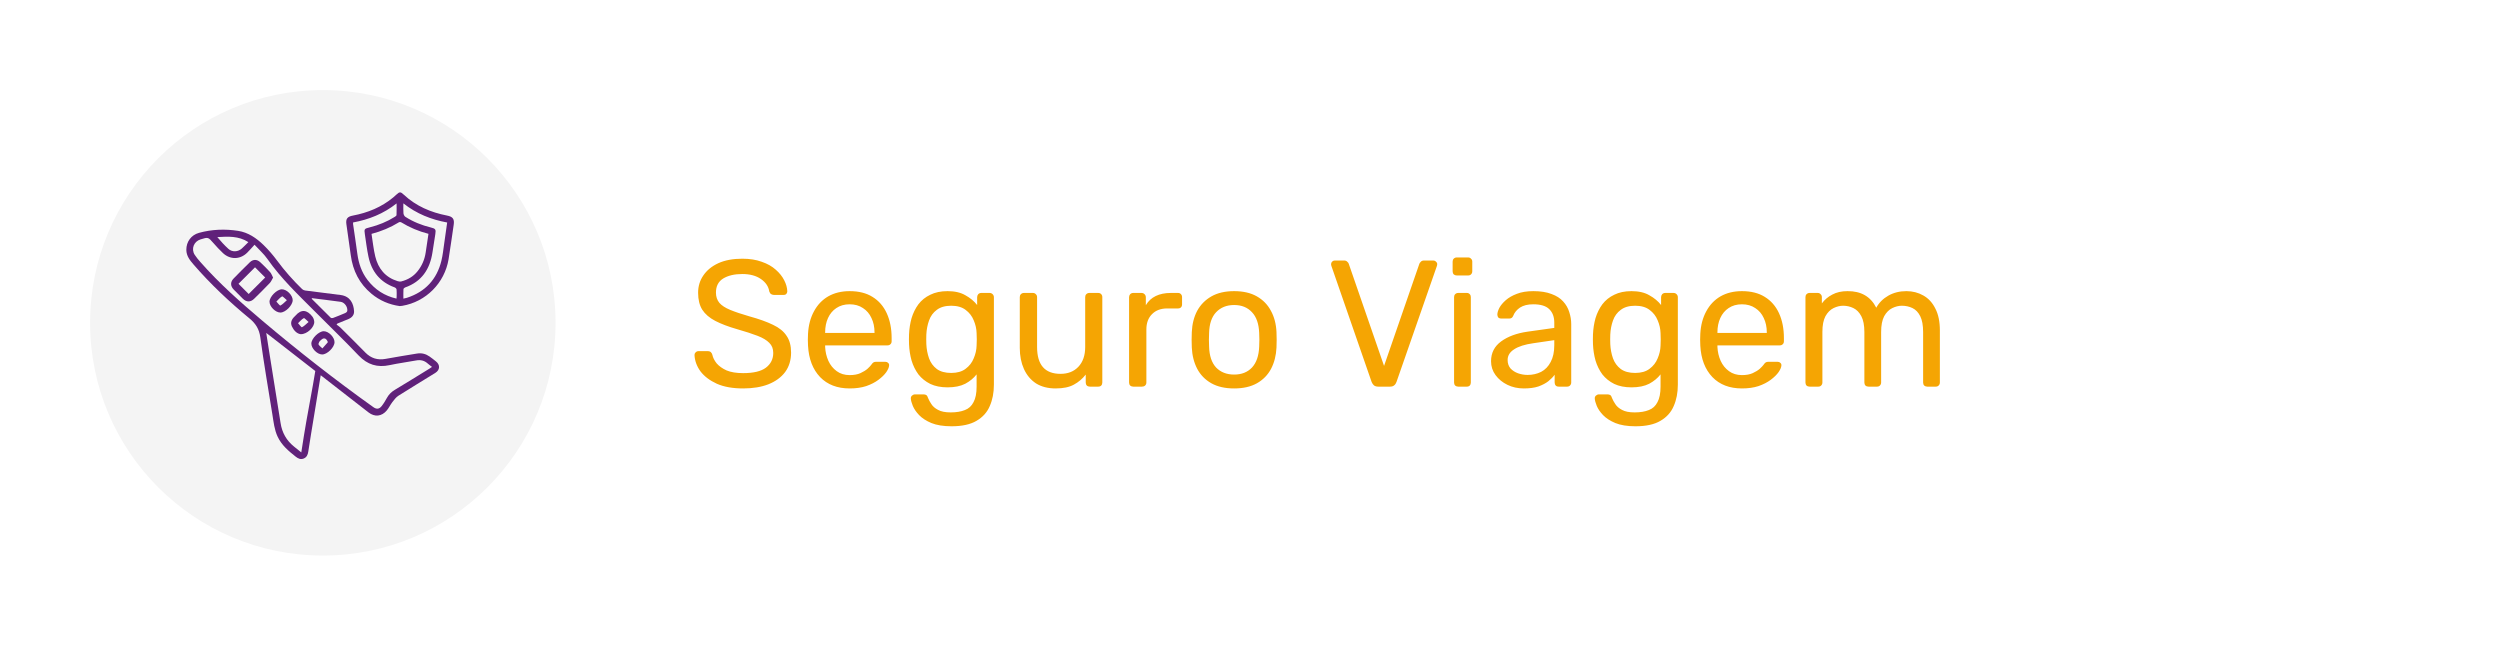 <svg xmlns="http://www.w3.org/2000/svg" width="666" height="172" viewBox="0 0 666 172" fill="none"><g clip-path="url(#clip0_568_158)"><g filter="url(#filter0_d_568_158)"><circle cx="86" cy="86" r="62" fill="#F4F4F4"></circle></g><path d="M89.664 86.481C90 86.734 90.372 86.953 90.668 87.246C92.891 89.453 95.116 91.657 97.306 93.899C98.825 95.455 100.6 95.995 102.73 95.602C105.516 95.087 108.318 94.645 111.113 94.182C112.322 93.982 113.432 94.271 114.429 94.97C115.015 95.381 115.577 95.829 116.136 96.275C117.305 97.211 117.237 98.556 115.951 99.353C112.684 101.379 109.387 103.356 106.144 105.419C105.508 105.823 105.011 106.489 104.539 107.103C103.99 107.815 103.608 108.657 103.036 109.343C101.686 110.959 99.833 111.154 98.179 109.87C89.335 103.007 80.503 96.129 71.665 89.255C71.463 89.098 71.259 88.947 70.928 88.696C71.23 90.636 71.502 92.415 71.787 94.192C72.775 100.378 73.778 106.561 74.754 112.748C75.153 115.278 76.32 117.344 78.305 118.948C78.92 119.446 79.536 119.937 80.265 120.523C80.518 118.912 80.756 117.433 80.981 115.954C81.583 112.017 83.429 102.55 84.033 98.614C84.165 97.755 84.318 97.859 84.92 98.022C85.66 98.225 85.611 98.857 85.511 99.501C84.684 104.8 82.916 115.044 82.119 120.347C81.995 121.168 81.698 121.831 80.894 122.156C80.076 122.487 79.419 122.158 78.775 121.652C76.869 120.152 75.034 118.611 73.965 116.336C73.087 114.47 72.892 112.459 72.571 110.474C71.466 103.609 70.284 96.752 69.346 89.863C69.047 87.665 68.137 86.213 66.464 84.832C61.138 80.438 56.102 75.717 51.573 70.48C50.595 69.349 49.656 68.195 49.639 66.578C49.615 64.401 50.931 62.599 53.025 62.027C56.453 61.09 59.952 60.964 63.433 61.5C66.103 61.91 68.311 63.423 70.216 65.277C71.521 66.546 72.726 67.949 73.81 69.413C75.821 72.136 78.05 74.653 80.474 77.003C80.68 77.203 81.005 77.352 81.292 77.39C84.444 77.805 87.603 78.179 90.755 78.591C93.371 78.933 94.204 80.955 94.319 82.887C94.379 83.877 93.784 84.587 92.87 84.976C91.873 85.401 90.863 85.799 89.858 86.207C89.792 86.298 89.728 86.392 89.662 86.483L89.664 86.481ZM67.808 65.2C67.002 66.076 66.441 66.748 65.816 67.353C63.931 69.177 61.297 69.211 59.384 67.413C58.498 66.578 57.664 65.678 56.861 64.762C55.452 63.153 55.469 63.139 53.422 63.774C51.643 64.327 50.865 66.293 51.858 67.864C52.293 68.554 52.84 69.181 53.379 69.798C58.387 75.498 64.052 80.506 69.831 85.388C79.398 93.472 89.256 101.183 99.45 108.457C100.296 109.061 100.993 109.02 101.652 108.206C102.199 107.532 102.649 106.769 103.07 106.006C103.574 105.096 104.252 104.414 105.147 103.876C108.256 102.004 111.343 100.091 114.435 98.188C114.646 98.059 114.841 97.912 115.09 97.742C114.643 97.394 114.272 97.136 113.938 96.837C113.041 96.029 112.029 95.804 110.843 96.027C108.501 96.469 106.131 96.764 103.803 97.268C100.53 97.978 97.877 97.155 95.537 94.7C91.786 90.764 87.873 86.978 84.034 83.125C79.543 78.615 74.9 74.251 71.232 68.982C70.303 67.649 69.042 66.55 67.808 65.202V65.2ZM83.118 79.433C83.088 79.486 83.058 79.537 83.028 79.59C84.712 81.273 86.391 82.963 88.094 84.63C88.215 84.749 88.531 84.774 88.708 84.708C89.822 84.287 90.929 83.845 92.022 83.371C92.23 83.28 92.485 83.038 92.515 82.836C92.668 81.788 91.794 80.553 90.757 80.406C88.215 80.051 85.664 79.752 83.118 79.431V79.433ZM66.16 64.499C63.533 62.807 60.732 63 57.896 63.164C58.842 64.29 59.798 65.358 60.859 66.308C61.869 67.213 63.386 67.126 64.421 66.204C64.993 65.693 65.52 65.132 66.162 64.501L66.16 64.499Z" fill="#60217A"></path><path d="M106.467 81.539C103.693 81.15 101.163 80.077 98.968 78.257C95.748 75.59 93.996 72.127 93.448 68.004C93.08 65.24 92.655 62.486 92.277 59.725C92.077 58.273 92.547 57.708 94.007 57.431C97.975 56.681 101.618 55.195 104.758 52.596C105.023 52.377 105.276 52.141 105.529 51.905C106.445 51.046 106.688 51.033 107.576 51.867C110.837 54.915 114.767 56.583 119.084 57.423C120.648 57.727 121.099 58.343 120.861 59.912C120.397 62.956 120 66.01 119.502 69.047C118.461 75.403 113.455 80.415 107.151 81.473C106.943 81.507 106.73 81.516 106.465 81.541L106.467 81.539ZM98.974 62.312C99.306 64.375 99.499 66.393 99.975 68.342C100.76 71.564 102.656 73.896 105.927 74.899C106.239 74.995 106.615 75.05 106.919 74.969C108.624 74.523 110.093 73.685 111.221 72.282C112.416 70.797 113.132 69.118 113.406 67.239C113.647 65.596 113.895 63.957 114.144 62.292C111.508 61.61 109.13 60.607 106.902 59.24C106.743 59.142 106.426 59.125 106.275 59.219C104.029 60.605 101.62 61.606 98.972 62.307L98.974 62.312ZM107.457 54.173C107.457 55.206 107.408 56.029 107.481 56.838C107.51 57.166 107.729 57.595 107.997 57.765C110.089 59.104 112.369 60.012 114.777 60.6C116.017 60.904 116.165 61.104 115.974 62.354C115.725 63.98 115.46 65.602 115.211 67.228C114.527 71.723 112.337 75.031 107.901 76.587C107.723 76.648 107.489 76.882 107.481 77.046C107.438 77.856 107.461 78.67 107.461 79.558C107.855 79.465 108.139 79.42 108.407 79.333C113.287 77.743 116.367 74.442 117.59 69.462C117.961 67.948 118.11 66.378 118.34 64.83C118.612 63 118.858 61.166 119.126 59.274C114.869 58.492 110.992 56.964 107.457 54.175V54.173ZM105.623 79.556C105.642 79.339 105.665 79.184 105.665 79.027C105.67 78.389 105.708 77.747 105.644 77.116C105.623 76.914 105.361 76.642 105.149 76.565C101.293 75.177 99.029 72.395 98.175 68.456C97.748 66.49 97.514 64.48 97.212 62.488C96.983 60.975 97.025 60.936 98.532 60.558C100.885 59.967 103.106 59.059 105.166 57.769C105.353 57.652 105.627 57.463 105.633 57.297C105.678 56.311 105.655 55.321 105.655 54.192C102.137 56.968 98.256 58.49 94.06 59.264C94.06 59.455 94.043 59.589 94.062 59.716C94.44 62.341 94.846 64.964 95.195 67.594C95.537 70.168 96.338 72.548 97.937 74.621C99.903 77.169 102.441 78.82 105.621 79.55L105.623 79.556Z" fill="#60217A"></path><path d="M72.747 73.949C72.435 74.478 72.235 75.014 71.874 75.394C70.52 76.816 69.123 78.198 67.722 79.575C66.745 80.536 65.68 80.534 64.702 79.588C63.865 78.776 63.036 77.949 62.23 77.105C61.352 76.185 61.34 75.114 62.226 74.204C63.65 72.74 65.093 71.292 66.56 69.866C67.41 69.039 68.464 69.039 69.334 69.855C70.241 70.71 71.134 71.585 71.969 72.51C72.303 72.88 72.462 73.405 72.749 73.951L72.747 73.949ZM63.539 75.603C64.46 76.527 65.386 77.458 66.245 78.319C67.693 76.876 69.206 75.367 70.647 73.93C69.752 73.031 68.826 72.1 67.937 71.207C66.477 72.667 64.968 74.176 63.539 75.605V75.603Z" fill="#60217A"></path><path d="M77.974 79.964C77.976 81.327 76.065 83.257 74.705 83.265C73.395 83.271 71.799 81.688 71.797 80.379C71.793 79.054 73.754 77.08 75.083 77.069C76.392 77.061 77.972 78.64 77.976 79.964H77.974ZM76.422 79.973C75.891 79.537 75.31 78.867 75.145 78.959C74.56 79.278 74.12 79.858 73.625 80.338C73.99 80.712 74.545 81.467 74.69 81.397C75.289 81.097 75.765 80.549 76.422 79.975V79.973Z" fill="#60217A"></path><path d="M89.116 91.168C89.099 92.541 87.171 94.443 85.813 94.43C84.501 94.418 82.916 92.804 82.941 91.51C82.967 90.167 84.944 88.22 86.263 88.237C87.579 88.254 89.133 89.85 89.118 91.168H89.116ZM85.891 92.811C86.421 92.218 86.876 91.72 87.309 91.208C87.35 91.161 87.292 91.006 87.25 90.917C86.827 90.018 86.195 89.907 85.496 90.602C85.347 90.751 85.15 90.877 85.06 91.057C84.946 91.287 84.782 91.65 84.878 91.799C85.107 92.154 85.479 92.418 85.891 92.811Z" fill="#60217A"></path><path d="M80.114 89.028C79.098 88.904 78.286 88.065 77.772 86.989C77.294 85.99 77.668 85.076 78.463 84.339C78.561 84.249 78.658 84.158 78.743 84.056C80.255 82.3 81.825 82.523 83.222 84.347C83.507 84.719 83.692 85.257 83.717 85.729C83.794 87.144 81.815 89.066 80.114 89.028ZM82.204 85.775C81.672 85.329 81.109 84.659 80.939 84.749C80.35 85.057 79.9 85.627 79.398 86.099C79.755 86.481 80.295 87.246 80.437 87.178C81.039 86.889 81.524 86.351 82.204 85.775Z" fill="#60217A"></path><path d="M197.976 103.48C195.192 103.48 192.856 103.064 190.968 102.232C189.08 101.368 187.624 100.264 186.6 98.92C185.608 97.544 185.08 96.088 185.016 94.552C185.016 94.296 185.112 94.072 185.304 93.88C185.528 93.656 185.784 93.544 186.072 93.544H188.52C188.904 93.544 189.192 93.64 189.384 93.832C189.576 94.024 189.704 94.248 189.768 94.504C189.928 95.272 190.312 96.04 190.92 96.808C191.56 97.544 192.44 98.168 193.56 98.68C194.712 99.16 196.184 99.4 197.976 99.4C200.728 99.4 202.744 98.92 204.024 97.96C205.336 96.968 205.992 95.656 205.992 94.024C205.992 92.904 205.64 92.008 204.936 91.336C204.264 90.632 203.224 90.008 201.816 89.464C200.408 88.92 198.584 88.328 196.344 87.688C194.008 87.016 192.072 86.28 190.536 85.48C189 84.68 187.848 83.688 187.08 82.504C186.344 81.32 185.976 79.816 185.976 77.992C185.976 76.264 186.44 74.728 187.368 73.384C188.296 72.008 189.624 70.92 191.352 70.12C193.112 69.32 195.24 68.92 197.736 68.92C199.72 68.92 201.448 69.192 202.92 69.736C204.424 70.248 205.672 70.952 206.664 71.848C207.656 72.712 208.408 73.656 208.92 74.68C209.432 75.672 209.704 76.648 209.736 77.608C209.736 77.832 209.656 78.056 209.496 78.28C209.336 78.472 209.08 78.568 208.728 78.568H206.184C205.96 78.568 205.72 78.504 205.464 78.376C205.24 78.248 205.064 78.008 204.936 77.656C204.744 76.344 204.008 75.24 202.728 74.344C201.448 73.448 199.784 73 197.736 73C195.656 73 193.96 73.4 192.648 74.2C191.368 75 190.728 76.248 190.728 77.944C190.728 79.032 191.032 79.944 191.64 80.68C192.248 81.384 193.208 82.008 194.52 82.552C195.832 83.096 197.544 83.672 199.656 84.28C202.216 84.984 204.312 85.736 205.944 86.536C207.576 87.304 208.776 88.28 209.544 89.464C210.344 90.616 210.744 92.104 210.744 93.928C210.744 95.944 210.216 97.672 209.16 99.112C208.104 100.52 206.616 101.608 204.696 102.376C202.808 103.112 200.568 103.48 197.976 103.48ZM226.347 103.48C223.051 103.48 220.427 102.472 218.475 100.456C216.523 98.408 215.451 95.624 215.259 92.104C215.227 91.688 215.211 91.16 215.211 90.52C215.211 89.848 215.227 89.304 215.259 88.888C215.387 86.616 215.915 84.632 216.843 82.936C217.771 81.208 219.035 79.88 220.635 78.952C222.267 78.024 224.171 77.56 226.347 77.56C228.779 77.56 230.811 78.072 232.443 79.096C234.107 80.12 235.371 81.576 236.235 83.464C237.099 85.352 237.531 87.56 237.531 90.088V90.904C237.531 91.256 237.419 91.528 237.195 91.72C237.003 91.912 236.747 92.008 236.427 92.008H219.819C219.819 92.04 219.819 92.104 219.819 92.2C219.819 92.296 219.819 92.376 219.819 92.44C219.883 93.752 220.171 94.984 220.683 96.136C221.195 97.256 221.931 98.168 222.891 98.872C223.851 99.576 225.003 99.928 226.347 99.928C227.499 99.928 228.459 99.752 229.227 99.4C229.995 99.048 230.619 98.664 231.099 98.248C231.579 97.8 231.899 97.464 232.059 97.24C232.347 96.824 232.571 96.584 232.731 96.52C232.891 96.424 233.147 96.376 233.499 96.376H235.803C236.123 96.376 236.379 96.472 236.571 96.664C236.795 96.824 236.891 97.064 236.859 97.384C236.827 97.864 236.571 98.456 236.091 99.16C235.611 99.832 234.923 100.504 234.027 101.176C233.131 101.848 232.043 102.408 230.763 102.856C229.483 103.272 228.011 103.48 226.347 103.48ZM219.819 88.696H232.971V88.552C232.971 87.112 232.699 85.832 232.155 84.712C231.643 83.592 230.891 82.712 229.899 82.072C228.907 81.4 227.723 81.064 226.347 81.064C224.971 81.064 223.787 81.4 222.795 82.072C221.835 82.712 221.099 83.592 220.587 84.712C220.075 85.832 219.819 87.112 219.819 88.552V88.696ZM253.495 113.56C251.319 113.56 249.527 113.272 248.119 112.696C246.743 112.12 245.655 111.416 244.855 110.584C244.087 109.784 243.527 108.968 243.175 108.136C242.855 107.336 242.679 106.696 242.647 106.216C242.615 105.896 242.711 105.624 242.935 105.4C243.191 105.176 243.463 105.064 243.751 105.064H246.055C246.343 105.064 246.583 105.128 246.775 105.256C246.967 105.384 247.127 105.656 247.255 106.072C247.447 106.552 247.735 107.08 248.119 107.656C248.503 108.264 249.095 108.776 249.895 109.192C250.695 109.64 251.815 109.864 253.255 109.864C254.759 109.864 256.023 109.656 257.047 109.24C258.071 108.856 258.839 108.152 259.351 107.128C259.895 106.136 260.167 104.76 260.167 103V99.736C259.399 100.728 258.391 101.56 257.143 102.232C255.895 102.872 254.327 103.192 252.439 103.192C250.647 103.192 249.111 102.888 247.831 102.28C246.551 101.64 245.495 100.792 244.663 99.736C243.863 98.648 243.255 97.416 242.839 96.04C242.455 94.664 242.231 93.224 242.167 91.72C242.135 90.824 242.135 89.944 242.167 89.08C242.231 87.576 242.455 86.136 242.839 84.76C243.255 83.384 243.863 82.152 244.663 81.064C245.495 79.976 246.551 79.128 247.831 78.52C249.111 77.88 250.647 77.56 252.439 77.56C254.359 77.56 255.943 77.928 257.191 78.664C258.471 79.368 259.511 80.232 260.311 81.256V79.192C260.311 78.872 260.407 78.6 260.599 78.376C260.823 78.152 261.095 78.04 261.415 78.04H263.623C263.943 78.04 264.215 78.152 264.439 78.376C264.663 78.6 264.775 78.872 264.775 79.192V102.472C264.775 104.616 264.407 106.52 263.671 108.184C262.967 109.848 261.783 111.16 260.119 112.12C258.487 113.08 256.279 113.56 253.495 113.56ZM253.399 99.352C254.999 99.352 256.279 98.984 257.239 98.248C258.231 97.512 258.951 96.584 259.399 95.464C259.879 94.344 260.135 93.208 260.167 92.056C260.199 91.608 260.215 91.064 260.215 90.424C260.215 89.752 260.199 89.192 260.167 88.744C260.135 87.592 259.879 86.456 259.399 85.336C258.951 84.216 258.231 83.288 257.239 82.552C256.279 81.816 254.999 81.448 253.399 81.448C251.799 81.448 250.519 81.816 249.559 82.552C248.599 83.256 247.911 84.2 247.495 85.384C247.079 86.536 246.839 87.784 246.775 89.128C246.743 89.96 246.743 90.808 246.775 91.672C246.839 93.016 247.079 94.28 247.495 95.464C247.911 96.616 248.599 97.56 249.559 98.296C250.519 99 251.799 99.352 253.399 99.352ZM281.223 103.48C279.175 103.48 277.431 103.032 275.991 102.136C274.583 101.208 273.511 99.928 272.775 98.296C272.039 96.664 271.671 94.792 271.671 92.68V79.144C271.671 78.824 271.767 78.568 271.959 78.376C272.183 78.152 272.455 78.04 272.775 78.04H275.175C275.495 78.04 275.751 78.152 275.943 78.376C276.167 78.568 276.279 78.824 276.279 79.144V92.44C276.279 97.208 278.359 99.592 282.519 99.592C284.503 99.592 286.087 98.968 287.271 97.72C288.487 96.44 289.095 94.68 289.095 92.44V79.144C289.095 78.824 289.191 78.568 289.383 78.376C289.607 78.152 289.879 78.04 290.199 78.04H292.551C292.903 78.04 293.175 78.152 293.367 78.376C293.559 78.568 293.655 78.824 293.655 79.144V101.896C293.655 102.216 293.559 102.488 293.367 102.712C293.175 102.904 292.903 103 292.551 103H290.343C290.023 103 289.751 102.904 289.527 102.712C289.335 102.488 289.239 102.216 289.239 101.896V99.784C288.375 100.904 287.319 101.8 286.071 102.472C284.855 103.144 283.239 103.48 281.223 103.48ZM301.89 103C301.57 103 301.298 102.904 301.074 102.712C300.882 102.488 300.786 102.216 300.786 101.896V79.192C300.786 78.872 300.882 78.6 301.074 78.376C301.298 78.152 301.57 78.04 301.89 78.04H304.098C304.418 78.04 304.69 78.152 304.914 78.376C305.138 78.6 305.25 78.872 305.25 79.192V81.304C305.89 80.216 306.77 79.4 307.89 78.856C309.01 78.312 310.354 78.04 311.922 78.04H313.842C314.162 78.04 314.418 78.152 314.61 78.376C314.802 78.568 314.898 78.824 314.898 79.144V81.112C314.898 81.432 314.802 81.688 314.61 81.88C314.418 82.072 314.162 82.168 313.842 82.168H310.962C309.234 82.168 307.874 82.68 306.882 83.704C305.89 84.696 305.394 86.056 305.394 87.784V101.896C305.394 102.216 305.282 102.488 305.058 102.712C304.834 102.904 304.562 103 304.242 103H301.89ZM328.776 103.48C326.344 103.48 324.312 103.016 322.68 102.088C321.048 101.16 319.8 99.88 318.936 98.248C318.072 96.584 317.592 94.696 317.496 92.584C317.464 92.04 317.448 91.352 317.448 90.52C317.448 89.656 317.464 88.968 317.496 88.456C317.592 86.312 318.072 84.424 318.936 82.792C319.832 81.16 321.096 79.88 322.728 78.952C324.36 78.024 326.376 77.56 328.776 77.56C331.176 77.56 333.192 78.024 334.824 78.952C336.456 79.88 337.704 81.16 338.568 82.792C339.464 84.424 339.96 86.312 340.056 88.456C340.088 88.968 340.104 89.656 340.104 90.52C340.104 91.352 340.088 92.04 340.056 92.584C339.96 94.696 339.48 96.584 338.616 98.248C337.752 99.88 336.504 101.16 334.872 102.088C333.24 103.016 331.208 103.48 328.776 103.48ZM328.776 99.784C330.76 99.784 332.344 99.16 333.528 97.912C334.712 96.632 335.352 94.776 335.448 92.344C335.48 91.864 335.496 91.256 335.496 90.52C335.496 89.784 335.48 89.176 335.448 88.696C335.352 86.264 334.712 84.424 333.528 83.176C332.344 81.896 330.76 81.256 328.776 81.256C326.792 81.256 325.192 81.896 323.976 83.176C322.792 84.424 322.168 86.264 322.104 88.696C322.072 89.176 322.056 89.784 322.056 90.52C322.056 91.256 322.072 91.864 322.104 92.344C322.168 94.776 322.792 96.632 323.976 97.912C325.192 99.16 326.792 99.784 328.776 99.784ZM367.176 103C366.696 103 366.312 102.888 366.024 102.664C365.768 102.44 365.56 102.136 365.4 101.752L354.696 70.888C354.632 70.696 354.6 70.52 354.6 70.36C354.6 70.104 354.696 69.88 354.888 69.688C355.08 69.496 355.304 69.4 355.56 69.4H358.056C358.44 69.4 358.728 69.512 358.92 69.736C359.144 69.928 359.272 70.104 359.304 70.264L368.712 97.48L378.12 70.264C378.184 70.104 378.312 69.928 378.504 69.736C378.696 69.512 378.984 69.4 379.368 69.4H381.864C382.12 69.4 382.344 69.496 382.536 69.688C382.76 69.88 382.872 70.104 382.872 70.36C382.872 70.52 382.84 70.696 382.776 70.888L372.024 101.752C371.896 102.136 371.688 102.44 371.4 102.664C371.144 102.888 370.776 103 370.296 103H367.176ZM388.469 103C388.149 103 387.877 102.904 387.653 102.712C387.461 102.488 387.365 102.216 387.365 101.896V79.144C387.365 78.824 387.461 78.568 387.653 78.376C387.877 78.152 388.149 78.04 388.469 78.04H390.773C391.093 78.04 391.349 78.152 391.541 78.376C391.733 78.568 391.829 78.824 391.829 79.144V101.896C391.829 102.216 391.733 102.488 391.541 102.712C391.349 102.904 391.093 103 390.773 103H388.469ZM388.085 73.384C387.765 73.384 387.493 73.288 387.269 73.096C387.077 72.872 386.98 72.6 386.98 72.28V69.688C386.98 69.368 387.077 69.112 387.269 68.92C387.493 68.696 387.765 68.584 388.085 68.584H391.109C391.429 68.584 391.685 68.696 391.877 68.92C392.101 69.112 392.213 69.368 392.213 69.688V72.28C392.213 72.6 392.101 72.872 391.877 73.096C391.685 73.288 391.429 73.384 391.109 73.384H388.085ZM405.95 103.48C404.35 103.48 402.894 103.16 401.582 102.52C400.27 101.88 399.214 101.016 398.414 99.928C397.614 98.84 397.214 97.608 397.214 96.232C397.214 94.024 398.11 92.264 399.902 90.952C401.694 89.64 404.03 88.776 406.91 88.36L414.062 87.352V85.96C414.062 84.424 413.614 83.224 412.718 82.36C411.854 81.496 410.43 81.064 408.446 81.064C407.006 81.064 405.838 81.352 404.942 81.928C404.078 82.504 403.47 83.24 403.118 84.136C402.926 84.616 402.59 84.856 402.11 84.856H399.95C399.598 84.856 399.326 84.76 399.134 84.568C398.974 84.344 398.894 84.088 398.894 83.8C398.894 83.32 399.07 82.728 399.422 82.024C399.806 81.32 400.382 80.632 401.15 79.96C401.918 79.288 402.894 78.728 404.078 78.28C405.294 77.8 406.766 77.56 408.494 77.56C410.414 77.56 412.03 77.816 413.342 78.328C414.654 78.808 415.678 79.464 416.414 80.296C417.182 81.128 417.726 82.072 418.046 83.128C418.398 84.184 418.574 85.256 418.574 86.344V101.896C418.574 102.216 418.462 102.488 418.238 102.712C418.046 102.904 417.79 103 417.47 103H415.262C414.91 103 414.638 102.904 414.446 102.712C414.254 102.488 414.158 102.216 414.158 101.896V99.832C413.742 100.408 413.182 100.984 412.478 101.56C411.774 102.104 410.894 102.568 409.838 102.952C408.782 103.304 407.486 103.48 405.95 103.48ZM406.958 99.88C408.27 99.88 409.47 99.608 410.558 99.064C411.646 98.488 412.494 97.608 413.102 96.424C413.742 95.24 414.062 93.752 414.062 91.96V90.616L408.494 91.432C406.222 91.752 404.51 92.296 403.358 93.064C402.206 93.8 401.63 94.744 401.63 95.896C401.63 96.792 401.886 97.544 402.398 98.152C402.942 98.728 403.614 99.16 404.414 99.448C405.246 99.736 406.094 99.88 406.958 99.88ZM435.698 113.56C433.522 113.56 431.73 113.272 430.322 112.696C428.946 112.12 427.858 111.416 427.058 110.584C426.29 109.784 425.73 108.968 425.378 108.136C425.058 107.336 424.882 106.696 424.85 106.216C424.818 105.896 424.914 105.624 425.138 105.4C425.394 105.176 425.666 105.064 425.954 105.064H428.258C428.546 105.064 428.786 105.128 428.978 105.256C429.17 105.384 429.33 105.656 429.458 106.072C429.65 106.552 429.938 107.08 430.322 107.656C430.706 108.264 431.298 108.776 432.098 109.192C432.898 109.64 434.018 109.864 435.458 109.864C436.962 109.864 438.226 109.656 439.25 109.24C440.274 108.856 441.042 108.152 441.554 107.128C442.098 106.136 442.37 104.76 442.37 103V99.736C441.602 100.728 440.594 101.56 439.346 102.232C438.098 102.872 436.53 103.192 434.642 103.192C432.85 103.192 431.314 102.888 430.034 102.28C428.754 101.64 427.698 100.792 426.866 99.736C426.066 98.648 425.458 97.416 425.042 96.04C424.658 94.664 424.434 93.224 424.37 91.72C424.338 90.824 424.338 89.944 424.37 89.08C424.434 87.576 424.658 86.136 425.042 84.76C425.458 83.384 426.066 82.152 426.866 81.064C427.698 79.976 428.754 79.128 430.034 78.52C431.314 77.88 432.85 77.56 434.642 77.56C436.562 77.56 438.146 77.928 439.394 78.664C440.674 79.368 441.714 80.232 442.514 81.256V79.192C442.514 78.872 442.61 78.6 442.802 78.376C443.026 78.152 443.298 78.04 443.618 78.04H445.826C446.146 78.04 446.418 78.152 446.642 78.376C446.866 78.6 446.978 78.872 446.978 79.192V102.472C446.978 104.616 446.61 106.52 445.874 108.184C445.17 109.848 443.986 111.16 442.322 112.12C440.69 113.08 438.482 113.56 435.698 113.56ZM435.602 99.352C437.202 99.352 438.482 98.984 439.442 98.248C440.434 97.512 441.154 96.584 441.602 95.464C442.082 94.344 442.338 93.208 442.37 92.056C442.402 91.608 442.418 91.064 442.418 90.424C442.418 89.752 442.402 89.192 442.37 88.744C442.338 87.592 442.082 86.456 441.602 85.336C441.154 84.216 440.434 83.288 439.442 82.552C438.482 81.816 437.202 81.448 435.602 81.448C434.002 81.448 432.722 81.816 431.762 82.552C430.802 83.256 430.114 84.2 429.698 85.384C429.282 86.536 429.042 87.784 428.978 89.128C428.946 89.96 428.946 90.808 428.978 91.672C429.042 93.016 429.282 94.28 429.698 95.464C430.114 96.616 430.802 97.56 431.762 98.296C432.722 99 434.002 99.352 435.602 99.352ZM464.051 103.48C460.755 103.48 458.131 102.472 456.179 100.456C454.227 98.408 453.155 95.624 452.963 92.104C452.931 91.688 452.915 91.16 452.915 90.52C452.915 89.848 452.931 89.304 452.963 88.888C453.091 86.616 453.619 84.632 454.547 82.936C455.475 81.208 456.739 79.88 458.339 78.952C459.971 78.024 461.875 77.56 464.051 77.56C466.483 77.56 468.515 78.072 470.147 79.096C471.811 80.12 473.075 81.576 473.939 83.464C474.803 85.352 475.234 87.56 475.234 90.088V90.904C475.234 91.256 475.123 91.528 474.899 91.72C474.707 91.912 474.451 92.008 474.131 92.008H457.523C457.523 92.04 457.523 92.104 457.523 92.2C457.523 92.296 457.523 92.376 457.523 92.44C457.587 93.752 457.875 94.984 458.387 96.136C458.899 97.256 459.635 98.168 460.595 98.872C461.555 99.576 462.707 99.928 464.051 99.928C465.203 99.928 466.163 99.752 466.931 99.4C467.699 99.048 468.323 98.664 468.803 98.248C469.283 97.8 469.603 97.464 469.763 97.24C470.051 96.824 470.275 96.584 470.435 96.52C470.595 96.424 470.851 96.376 471.203 96.376H473.507C473.827 96.376 474.083 96.472 474.275 96.664C474.499 96.824 474.595 97.064 474.562 97.384C474.531 97.864 474.275 98.456 473.795 99.16C473.315 99.832 472.627 100.504 471.731 101.176C470.835 101.848 469.747 102.408 468.467 102.856C467.187 103.272 465.715 103.48 464.051 103.48ZM457.523 88.696H470.675V88.552C470.675 87.112 470.403 85.832 469.859 84.712C469.347 83.592 468.595 82.712 467.603 82.072C466.611 81.4 465.427 81.064 464.051 81.064C462.675 81.064 461.491 81.4 460.499 82.072C459.539 82.712 458.803 83.592 458.291 84.712C457.779 85.832 457.523 87.112 457.523 88.552V88.696ZM482.078 103C481.758 103 481.486 102.904 481.262 102.712C481.07 102.488 480.974 102.216 480.974 101.896V79.144C480.974 78.824 481.07 78.568 481.262 78.376C481.486 78.152 481.758 78.04 482.078 78.04H484.238C484.558 78.04 484.814 78.152 485.006 78.376C485.23 78.568 485.342 78.824 485.342 79.144V80.824C486.078 79.832 487.006 79.048 488.126 78.472C489.246 77.864 490.59 77.56 492.158 77.56C495.774 77.528 498.334 79 499.838 81.976C500.574 80.632 501.646 79.56 503.054 78.76C504.462 77.96 506.062 77.56 507.854 77.56C509.518 77.56 511.022 77.944 512.366 78.712C513.742 79.48 514.814 80.648 515.582 82.216C516.382 83.752 516.782 85.688 516.782 88.024V101.896C516.782 102.216 516.67 102.488 516.446 102.712C516.254 102.904 515.998 103 515.678 103H513.422C513.102 103 512.83 102.904 512.606 102.712C512.414 102.488 512.318 102.216 512.318 101.896V88.456C512.318 86.664 512.062 85.256 511.55 84.232C511.038 83.208 510.35 82.488 509.486 82.072C508.622 81.656 507.678 81.448 506.654 81.448C505.822 81.448 504.974 81.656 504.11 82.072C503.246 82.488 502.526 83.208 501.95 84.232C501.406 85.256 501.134 86.664 501.134 88.456V101.896C501.134 102.216 501.022 102.488 500.798 102.712C500.606 102.904 500.35 103 500.03 103H497.774C497.454 103 497.182 102.904 496.958 102.712C496.766 102.488 496.67 102.216 496.67 101.896V88.456C496.67 86.664 496.398 85.256 495.854 84.232C495.31 83.208 494.606 82.488 493.742 82.072C492.878 81.656 491.966 81.448 491.006 81.448C490.174 81.448 489.326 81.656 488.462 82.072C487.598 82.488 486.878 83.208 486.302 84.232C485.758 85.256 485.486 86.648 485.486 88.408V101.896C485.486 102.216 485.374 102.488 485.15 102.712C484.958 102.904 484.702 103 484.382 103H482.078Z" fill="#F5A503"></path></g><defs><filter id="filter0_d_568_158" x="12" y="16" width="158" height="158" filterUnits="userSpaceOnUse" color-interpolation-filters="sRGB"><feGaussianBlur stdDeviation="8.5"></feGaussianBlur></filter><clipPath id="clip0_568_158"><rect width="666" height="172" fill="white"></rect></clipPath></defs></svg>